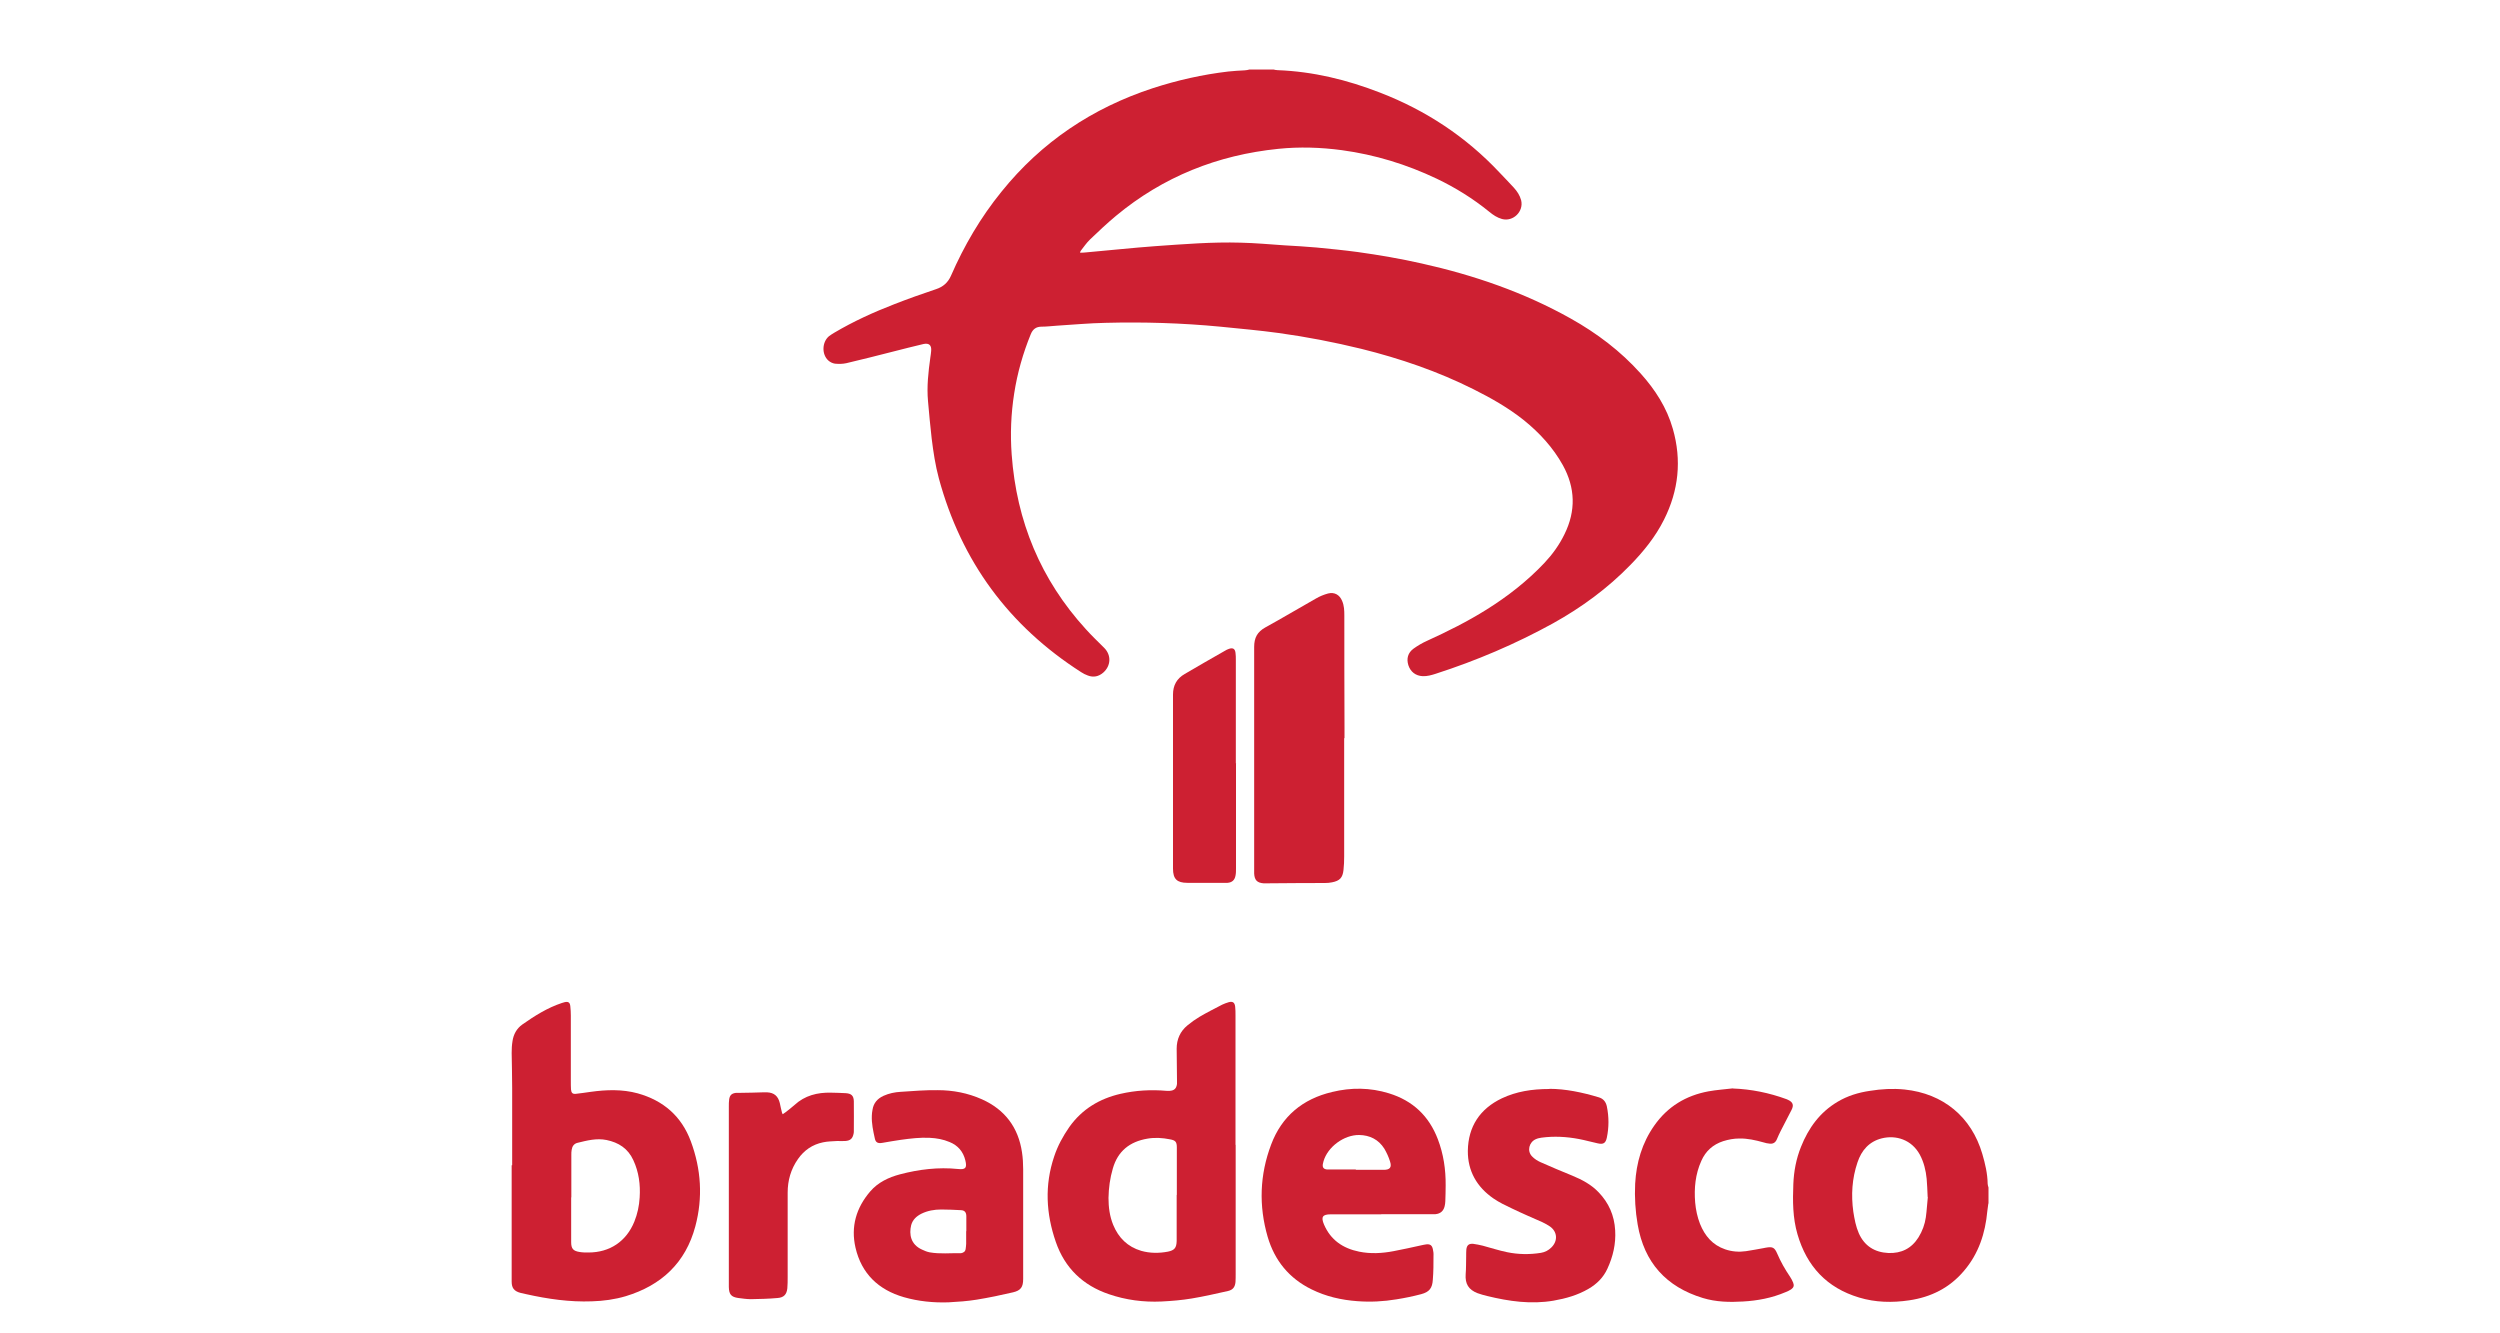 <svg xmlns="http://www.w3.org/2000/svg" id="Layer_1" viewBox="0 0 150 80"><defs><style>.cls-1{fill:#cd2032;}</style></defs><path class="cls-1" d="M76.41,4.17c.08.02.16.04.25.04,2.13.08,4.17.58,6.15,1.35,2.74,1.06,5.14,2.64,7.15,4.78.29.31.59.61.87.92.2.22.36.46.44.76.16.67-.48,1.3-1.15,1.12-.29-.08-.53-.24-.76-.43-.97-.79-2.03-1.45-3.16-1.99-1.81-.86-3.7-1.44-5.69-1.71-1.27-.17-2.54-.21-3.81-.08-3.64.37-6.91,1.67-9.74,4.02-.54.45-1.05.93-1.55,1.41-.21.2-.38.45-.56.68-.02.02-.03.06-.05.12.15,0,.27,0,.4-.02,1.37-.12,2.74-.27,4.11-.37,1.71-.12,3.42-.26,5.13-.21.88.02,1.75.1,2.63.16.64.04,1.28.07,1.92.13.82.08,1.64.16,2.46.27,1.29.18,2.58.4,3.86.69,3.13.7,6.13,1.73,8.93,3.3,1.57.88,2.99,1.95,4.2,3.3.87.97,1.57,2.05,1.93,3.32.54,1.88.35,3.7-.53,5.45-.51,1.02-1.22,1.9-2.01,2.71-1.37,1.41-2.94,2.56-4.65,3.51-2.25,1.24-4.6,2.24-7.05,3.03-.25.08-.5.15-.77.14-.42-.02-.73-.26-.86-.66-.12-.39-.03-.74.31-.99.25-.18.52-.34.81-.47,1.23-.56,2.43-1.16,3.58-1.88,1.26-.79,2.43-1.7,3.46-2.79.49-.52.9-1.09,1.21-1.73.69-1.4.65-2.78-.1-4.14-.59-1.06-1.4-1.94-2.34-2.7-.93-.74-1.95-1.32-3.01-1.85-2.15-1.08-4.41-1.85-6.74-2.43-1.64-.4-3.29-.72-4.96-.95-1.16-.16-2.33-.26-3.5-.38-2.3-.22-4.6-.29-6.9-.23-.97.02-1.94.11-2.9.17-.31.02-.62.06-.93.06-.32,0-.52.15-.64.44-.47,1.15-.81,2.34-1,3.57-.19,1.21-.24,2.43-.15,3.66.29,4,1.74,7.51,4.45,10.48.35.39.73.75,1.1,1.12.44.44.41,1.08-.06,1.49-.27.23-.58.3-.92.17-.14-.05-.28-.12-.4-.2-4.34-2.78-7.19-6.65-8.54-11.63-.21-.78-.33-1.58-.43-2.39-.09-.75-.15-1.49-.22-2.24-.08-.88.02-1.75.14-2.62.02-.13.04-.27.05-.4.03-.34-.13-.48-.46-.41-.61.14-1.21.3-1.81.45-.94.24-1.88.48-2.82.7-.22.05-.45.05-.68.03-.14-.02-.29-.09-.4-.19-.41-.37-.38-1.11.04-1.46.1-.08.21-.14.32-.21,1.15-.68,2.36-1.23,3.6-1.71.82-.32,1.66-.62,2.5-.9.43-.14.72-.4.9-.81.79-1.81,1.78-3.5,3.03-5.04,2.4-2.98,5.45-5.02,9.08-6.21,1.48-.48,2.99-.82,4.53-1,.33-.04.66-.05.98-.07.1,0,.2-.03.29-.05.49,0,.98,0,1.47,0Z"></path><path class="cls-1" d="M119.3,72.21c-.02.15-.04.3-.06.45-.12,1.33-.52,2.56-1.4,3.59-.86,1.02-1.98,1.58-3.29,1.77-1.01.15-2.02.13-3.01-.17-1.93-.58-3.13-1.87-3.69-3.79-.29-.99-.29-2-.25-3.01.03-.77.17-1.52.46-2.24.45-1.13,1.13-2.07,2.19-2.7.6-.36,1.26-.56,1.95-.66.68-.11,1.37-.15,2.07-.08,2.32.24,4.02,1.64,4.67,3.87.17.58.31,1.17.32,1.79,0,.07.03.15.05.22v.96ZM115.66,71.83c-.02-.43-.03-.77-.06-1.1-.05-.51-.17-1-.41-1.45-.49-.9-1.43-1.19-2.28-.98-.76.19-1.22.72-1.46,1.44-.33.97-.39,1.96-.25,2.97.07.44.15.88.33,1.29.34.76.95,1.14,1.77,1.18.78.03,1.39-.27,1.81-.94.23-.37.38-.78.44-1.2.06-.43.08-.87.12-1.22Z"></path><path class="cls-1" d="M30.73,69.91c0-1.54,0-3.09,0-4.63,0-.7-.02-1.4-.03-2.1,0-.24.01-.47.05-.71.06-.41.25-.76.59-1,.74-.52,1.5-1,2.37-1.29.06-.02.11-.03.17-.05.22-.05.32.02.34.25.02.18.03.37.03.56,0,1.31,0,2.62,0,3.92,0,.17,0,.34.01.51.02.2.09.28.29.26.3-.03.6-.08.9-.12.94-.13,1.89-.16,2.81.09,1.54.43,2.63,1.37,3.19,2.88.62,1.67.73,3.38.27,5.1-.58,2.18-2.03,3.54-4.17,4.19-.67.2-1.35.29-2.04.31-1.33.05-2.64-.14-3.94-.43-.12-.03-.23-.05-.35-.08-.37-.1-.52-.29-.52-.67,0-1,0-2.01,0-3.01,0-1.32,0-2.65,0-3.97h0ZM34.27,71.85h0c0,.5,0,.99,0,1.49,0,.4,0,.79,0,1.19,0,.39.12.53.51.59.17.03.35.03.53.03,1.28,0,2.27-.67,2.75-1.85.19-.47.29-.95.32-1.45.05-.78-.05-1.53-.38-2.24-.32-.7-.88-1.06-1.61-1.21-.6-.12-1.17.03-1.74.17-.21.05-.32.21-.35.42-.02.1-.02.2-.02.3,0,.85,0,1.7,0,2.55Z"></path><path class="cls-1" d="M74.14,68.7c0,2.58,0,5.16,0,7.74,0,.16,0,.32-.01.48-.03.3-.15.47-.45.54-.72.16-1.45.33-2.18.45-.6.1-1.21.15-1.81.18-1.08.05-2.14-.09-3.16-.44-1.56-.53-2.64-1.57-3.18-3.13-.59-1.7-.68-3.41-.1-5.13.21-.64.53-1.22.91-1.77.76-1.07,1.81-1.7,3.07-1.99.91-.21,1.83-.26,2.76-.18.07,0,.14.01.2,0,.27-.02.39-.14.43-.41,0-.07,0-.13,0-.2,0-.64-.02-1.28-.02-1.92,0-.56.21-1.04.65-1.4.23-.19.47-.36.72-.51.44-.26.9-.49,1.36-.73.13-.06.26-.11.4-.15.24-.06.35.02.38.27.02.17.02.34.02.51,0,2.59,0,5.18,0,7.77ZM70.61,71.68h0c0-.94,0-1.89,0-2.83,0-.34-.08-.43-.41-.49-.45-.09-.9-.12-1.36-.04-1.05.18-1.77.74-2.07,1.79-.17.58-.25,1.17-.26,1.77,0,.55.07,1.09.28,1.61.32.78.87,1.32,1.68,1.56.53.15,1.07.15,1.6.05.4-.08.52-.23.53-.64,0-.05,0-.1,0-.15,0-.87,0-1.74,0-2.6Z"></path><path class="cls-1" d="M82.88,72.86c-1.01,0-2.02,0-3.04,0-.49,0-.59.16-.4.61.4.93,1.13,1.43,2.11,1.63.69.14,1.38.1,2.06-.03.55-.1,1.1-.23,1.66-.35.11-.02.21-.05.32-.06.22-.02.33.06.38.28.03.13.05.27.04.4,0,.48,0,.96-.04,1.44-.03.51-.21.74-.7.87-.49.13-.98.23-1.48.31-.78.13-1.56.17-2.35.11-.96-.07-1.88-.28-2.75-.71-1.34-.66-2.21-1.72-2.63-3.15-.54-1.86-.48-3.72.21-5.54.64-1.7,1.89-2.73,3.65-3.15,1.15-.28,2.29-.27,3.42.08,1.43.44,2.4,1.36,2.93,2.75.34.89.48,1.82.47,2.78,0,.31-.01.62-.02.94,0,.1-.02.2-.04.3-.07.29-.25.45-.55.48-.08,0-.17,0-.25,0-1,0-2.01,0-3.01,0h0ZM81.35,70.19h0c.56,0,1.11,0,1.67,0,.38,0,.5-.15.38-.51-.08-.26-.2-.52-.34-.76-.35-.55-.87-.81-1.51-.82-.91-.01-1.89.71-2.14,1.58-.02.06-.03.11-.04.17-.03.2.05.3.26.32.06,0,.12,0,.18,0,.51,0,1.03,0,1.54,0Z"></path><path class="cls-1" d="M61.39,73.14c0,1.17,0,2.34,0,3.52,0,.03,0,.05,0,.08,0,.48-.14.69-.61.8-.72.17-1.45.32-2.18.44-.56.09-1.12.13-1.69.16-.91.03-1.81-.06-2.68-.31-1.52-.44-2.54-1.41-2.9-2.97-.29-1.26.04-2.39.88-3.37.47-.55,1.11-.85,1.79-1.03,1.14-.3,2.3-.44,3.48-.32.46.05.55-.07.44-.52-.13-.53-.45-.9-.95-1.1-.38-.16-.77-.23-1.18-.25-.58-.03-1.16.04-1.74.12-.37.05-.73.12-1.1.18-.28.05-.41-.02-.46-.26-.1-.45-.2-.91-.18-1.37,0-.12.02-.23.04-.35.06-.4.29-.67.66-.84.33-.15.68-.22,1.03-.24.74-.05,1.48-.11,2.22-.1.92,0,1.81.17,2.66.55,1.38.62,2.18,1.69,2.4,3.18.05.33.07.67.07,1.01,0,1,0,2.01,0,3.01h0ZM57.98,73.87h0c0-.3,0-.59,0-.89,0-.25-.11-.36-.32-.37-.4-.02-.79-.04-1.19-.04-.41,0-.81.07-1.18.25-.3.15-.53.36-.62.69-.13.54-.04,1.16.66,1.47.14.07.3.13.45.16.62.11,1.24.04,1.87.05,0,0,.02,0,.02,0,.15-.03.25-.1.27-.26.01-.1.03-.2.03-.3,0-.25,0-.51,0-.76Z"></path><path class="cls-1" d="M80.65,44.28c0,2.37,0,4.74,0,7.11,0,.27-.01.54-.04.81-.05.47-.23.65-.69.74-.14.03-.28.04-.43.04-1.18,0-2.36.01-3.54.02-.04,0-.08,0-.13,0-.39-.03-.55-.19-.57-.59,0-.09,0-.19,0-.28,0-4.44,0-8.87,0-13.31,0-.56.19-.91.68-1.18,1.02-.56,2.02-1.16,3.03-1.73.22-.13.47-.23.72-.3.39-.1.7.08.85.45.12.28.13.57.13.87,0,2.24,0,4.47.01,6.71,0,.22,0,.44,0,.66Z"></path><path class="cls-1" d="M92.97,65.33c.95,0,1.97.21,2.96.51.27.08.42.27.48.54.13.63.13,1.26,0,1.88-.07.33-.21.42-.55.34-.38-.08-.75-.19-1.13-.26-.74-.14-1.49-.18-2.24-.08-.12.02-.23.04-.34.09-.41.18-.54.71-.23,1.03.14.15.33.27.51.35.63.28,1.27.55,1.91.81.58.24,1.13.53,1.57.99.62.64.95,1.4,1,2.29.05.81-.13,1.58-.47,2.31-.24.52-.63.91-1.13,1.2-.65.38-1.36.58-2.1.71-1.35.23-2.67.04-3.98-.28-.2-.05-.39-.1-.58-.17-.54-.21-.75-.56-.71-1.14.03-.36.02-.72.03-1.08,0-.13,0-.27.01-.4.03-.26.15-.36.41-.34.19.02.38.07.57.11.49.13.97.29,1.46.39.67.14,1.36.15,2.04.04.24-.04.45-.15.62-.32.4-.39.37-.94-.08-1.26-.14-.1-.3-.18-.46-.26-.61-.27-1.22-.53-1.82-.82-.38-.18-.76-.36-1.11-.6-1-.69-1.55-1.65-1.54-2.86.02-1.45.72-2.52,2.04-3.15.87-.41,1.8-.56,2.85-.56Z"></path><path class="cls-1" d="M103.97,65.31c1.11.04,2.18.26,3.22.64.03.01.06.03.09.04.3.14.36.32.21.61-.22.42-.44.84-.65,1.26-.08.16-.16.33-.23.5-.08.19-.22.28-.42.26-.13-.01-.27-.04-.39-.08-.47-.13-.95-.24-1.44-.23-.33,0-.65.06-.97.16-.61.2-1.05.59-1.31,1.18-.36.8-.44,1.64-.37,2.5.04.44.13.87.29,1.28.29.72.75,1.27,1.51,1.53.41.14.83.17,1.25.11.37-.05.73-.13,1.09-.19.03,0,.06-.02.1-.02.4-.07.52-.02.68.35.21.49.47.95.77,1.39.07.11.14.23.19.36.07.18.03.29-.12.4-.1.07-.22.12-.34.17-.82.35-1.67.51-2.55.56-.81.05-1.62.03-2.41-.21-2.2-.67-3.52-2.13-3.91-4.41-.14-.81-.19-1.63-.15-2.45.07-1.26.41-2.44,1.15-3.49.8-1.14,1.9-1.8,3.25-2.05.49-.09.99-.12,1.48-.18Z"></path><path class="cls-1" d="M46.97,66.85c.06-.05.12-.08.17-.12.18-.14.36-.28.53-.43.62-.57,1.37-.76,2.19-.74.3,0,.59.02.88.03.34.02.48.15.49.48.01.6,0,1.2,0,1.8,0,.04,0,.08-.01.13-.06.31-.19.44-.51.46-.16.01-.32,0-.48,0-.29.02-.58.02-.85.08-.63.13-1.13.47-1.5,1-.43.61-.62,1.29-.62,2.02,0,1.69,0,3.37,0,5.06,0,.23,0,.46-.02.68-.04.37-.21.55-.58.58-.54.05-1.08.06-1.61.07-.25,0-.5-.04-.75-.07-.43-.06-.56-.22-.57-.66,0-.31,0-.62,0-.94,0-3.3,0-6.59,0-9.89,0-.14,0-.29.02-.43.04-.26.16-.36.42-.39.1,0,.2,0,.3,0,.44,0,.88-.02,1.31-.03.08,0,.17,0,.25,0,.42.02.66.23.76.65.04.19.08.38.13.57,0,.03.03.06.05.1Z"></path><path class="cls-1" d="M74.16,45.78c0,2.11,0,4.22,0,6.33,0,.14,0,.29-.03.43-.05.27-.21.41-.48.43-.06,0-.12,0-.18,0-.74,0-1.48,0-2.23,0-.62,0-.86-.23-.86-.85,0-3.48,0-6.97,0-10.45,0-.55.23-.96.7-1.23.8-.47,1.6-.93,2.41-1.39.08-.05.16-.09.25-.12.24-.08.36,0,.39.24.02.14.02.29.02.43,0,1.05,0,2.09,0,3.14,0,1.02,0,2.04,0,3.06h.02Z"></path></svg>